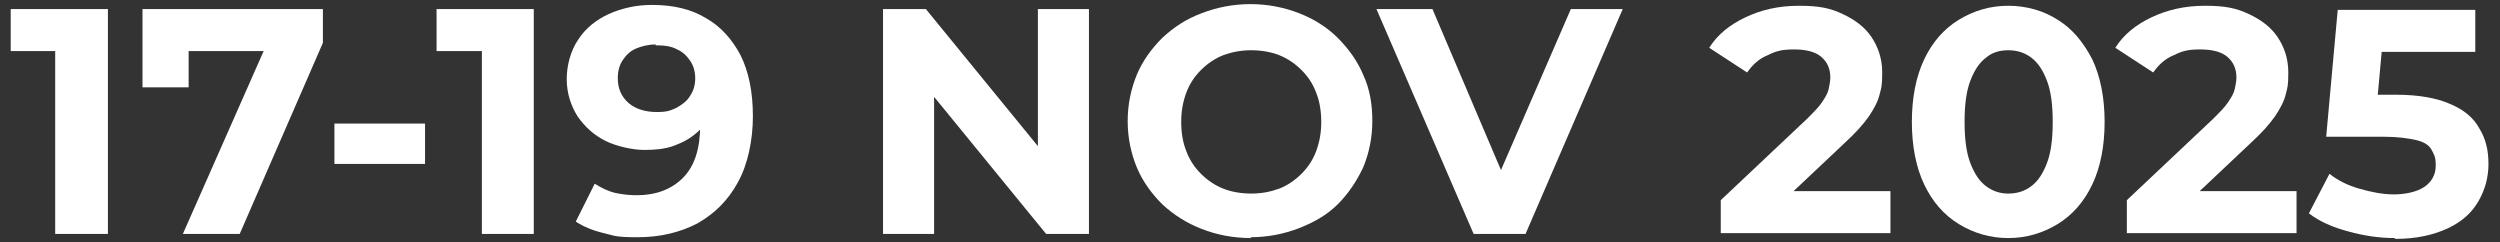 <?xml version="1.0" encoding="UTF-8"?>
<svg xmlns="http://www.w3.org/2000/svg" id="katman_1" version="1.1" viewBox="0 0 303.5 29.4">
  <rect x="0" y="0" width="303.5" height="29.4" fill="#333333" stroke="none"/>
  <!-- Generator: Adobe Illustrator 29.5.1, SVG Export Plug-In . SVG Version: 2.1.0 Build 141)  -->
  <defs>
    <style>
      .st0 {
        fill: #fff;
      }
    </style>
  </defs>
  <path class="st0" d="M6.7,28.4V3.5l2.7,2.7H1.3V1.1h11.8v27.3h-6.3Z"></path>
  <path class="st0" d="M22.2,28.4L33.2,3.5l1.6,2.7h-14.7l2.8-3v7.4h-5.6V1.1h21.9v4.1l-10.1,23.2h-6.9Z"></path>
  <path class="st0" d="M40.6,19.9v-4.9h11v4.9h-11Z"></path>
  <path class="st0" d="M58.5,28.4V3.5l2.7,2.7h-8.2V1.1h11.8v27.3h-6.3Z"></path>
  <path class="st0" d="M79.2.6c2.5,0,4.7.5,6.5,1.6,1.8,1,3.2,2.6,4.2,4.5,1,2,1.5,4.5,1.5,7.4s-.6,5.8-1.8,8c-1.2,2.2-2.8,3.8-4.9,5-2.1,1.1-4.5,1.7-7.3,1.7s-2.8-.2-4.1-.5c-1.3-.3-2.5-.8-3.4-1.4l2.3-4.6c.8.5,1.6.9,2.4,1.1.9.2,1.8.3,2.7.3,2.3,0,4.2-.7,5.6-2.1,1.4-1.4,2.1-3.5,2.1-6.4s0-1,0-1.6c0-.6,0-1.1-.2-1.7l1.7,1.6c-.4,1-1.1,1.9-1.9,2.6-.8.7-1.7,1.2-2.8,1.6-1.1.4-2.3.5-3.6.5s-3.3-.4-4.7-1.1c-1.4-.7-2.5-1.7-3.4-3-.8-1.3-1.3-2.8-1.3-4.5s.5-3.5,1.4-4.8c.9-1.4,2.2-2.4,3.7-3.1,1.6-.7,3.3-1.1,5.2-1.1ZM79.6,5.4c-.9,0-1.7.2-2.4.5-.7.3-1.2.8-1.6,1.4-.4.6-.6,1.3-.6,2.2,0,1.2.4,2.2,1.3,3,.8.7,2,1.1,3.4,1.1s1.7-.2,2.4-.5c.7-.4,1.3-.8,1.7-1.5.4-.6.6-1.3.6-2.1s-.2-1.5-.6-2.1c-.4-.6-.9-1.1-1.6-1.4-.7-.4-1.6-.5-2.6-.5Z"></path>
  <path class="st0" d="M107.2,28.4V1.1h5.2l16.1,19.7h-2.5V1.1h6.2v27.3h-5.2l-16.1-19.7h2.5v19.7h-6.2Z"></path>
  <path class="st0" d="M151.9,28.9c-2.2,0-4.2-.4-6-1.1-1.8-.7-3.4-1.7-4.8-3-1.3-1.3-2.4-2.8-3.1-4.5-.7-1.7-1.1-3.6-1.1-5.6s.4-3.9,1.1-5.6c.7-1.7,1.8-3.2,3.1-4.5,1.4-1.3,2.9-2.3,4.8-3,1.8-.7,3.8-1.1,5.9-1.1s4.1.4,5.9,1.1c1.8.7,3.4,1.7,4.7,3,1.3,1.3,2.4,2.8,3.1,4.5.8,1.7,1.1,3.6,1.1,5.6s-.4,3.9-1.1,5.6c-.8,1.7-1.8,3.2-3.1,4.5-1.3,1.3-2.9,2.2-4.7,2.9-1.8.7-3.8,1.1-5.9,1.1ZM151.9,23.5c1.2,0,2.3-.2,3.4-.6,1-.4,1.9-1,2.7-1.8.8-.8,1.4-1.7,1.8-2.8.4-1.1.6-2.2.6-3.5s-.2-2.5-.6-3.5c-.4-1.1-1-2-1.8-2.8-.8-.8-1.7-1.4-2.7-1.8-1-.4-2.2-.6-3.4-.6s-2.3.2-3.4.6c-1,.4-1.9,1-2.7,1.8-.8.8-1.4,1.7-1.8,2.8-.4,1.1-.6,2.2-.6,3.5s.2,2.5.6,3.5c.4,1.1,1,2,1.8,2.8.8.8,1.7,1.4,2.7,1.8,1,.4,2.2.6,3.4.6Z"></path>
  <path class="st0" d="M178.9,28.4l-11.8-27.3h6.8l10.3,24.2h-4l10.5-24.2h6.3l-11.8,27.3h-6.2Z"></path>
  <path class="st0" d="M208.9,28.4v-4.1l10.5-9.9c.8-.8,1.4-1.4,1.8-2,.4-.6.7-1.1.8-1.6.1-.5.2-.9.2-1.4,0-1.1-.4-1.9-1.1-2.5s-1.8-.9-3.3-.9-2.2.2-3.2.7c-1,.4-1.8,1.1-2.5,2.1l-4.6-3c1-1.6,2.5-2.8,4.4-3.7s4-1.4,6.5-1.4,3.8.3,5.3,1c1.5.7,2.7,1.6,3.5,2.8.8,1.2,1.3,2.6,1.3,4.3s-.1,1.8-.3,2.6c-.2.9-.7,1.8-1.3,2.7-.7,1-1.6,2-2.9,3.2l-8.7,8.2-1.2-2.3h15.4v5.1h-20.6Z"></path>
  <path class="st0" d="M243.8,28.9c-2.2,0-4.2-.6-6-1.7-1.8-1.1-3.2-2.7-4.2-4.8-1-2.1-1.5-4.7-1.5-7.6s.5-5.5,1.5-7.6,2.4-3.7,4.2-4.8c1.8-1.1,3.8-1.7,6-1.7s4.3.6,6,1.7c1.8,1.1,3.1,2.7,4.2,4.8,1,2.1,1.5,4.7,1.5,7.6s-.5,5.5-1.5,7.6c-1,2.1-2.4,3.7-4.2,4.8-1.8,1.1-3.8,1.7-6,1.7ZM243.8,23.5c1.1,0,2-.3,2.8-.9.8-.6,1.4-1.5,1.9-2.8.5-1.3.7-3,.7-5s-.2-3.7-.7-5c-.5-1.3-1.1-2.2-1.9-2.8-.8-.6-1.7-.9-2.8-.9s-2,.3-2.7.9c-.8.6-1.4,1.5-1.9,2.8-.5,1.3-.7,3-.7,5s.2,3.7.7,5c.5,1.3,1.1,2.2,1.9,2.8.8.6,1.7.9,2.7.9Z"></path>
  <path class="st0" d="M258.2,28.4v-4.1l10.5-9.9c.8-.8,1.4-1.4,1.8-2,.4-.6.7-1.1.8-1.6.1-.5.2-.9.2-1.4,0-1.1-.4-1.9-1.1-2.5s-1.8-.9-3.3-.9-2.2.2-3.2.7c-1,.4-1.8,1.1-2.5,2.1l-4.6-3c1-1.6,2.5-2.8,4.4-3.7s4-1.4,6.5-1.4,3.8.3,5.3,1c1.5.7,2.7,1.6,3.5,2.8.8,1.2,1.3,2.6,1.3,4.3s-.1,1.8-.3,2.6c-.2.9-.7,1.8-1.3,2.7-.7,1-1.6,2-2.9,3.2l-8.7,8.2-1.2-2.3h15.4v5.1h-20.6Z"></path>
  <path class="st0" d="M290.7,28.9c-1.9,0-3.8-.3-5.6-.8-1.9-.5-3.5-1.2-4.8-2.2l2.5-4.8c1,.8,2.2,1.4,3.6,1.8,1.4.4,2.8.7,4.2.7s2.8-.3,3.7-.9,1.4-1.5,1.4-2.6-.2-1.3-.5-1.9-1-1-1.9-1.2-2.2-.4-3.9-.4h-7l1.4-15.4h16.7v5.1h-14.4l3.3-2.9-1,11-3.3-2.9h5.8c2.7,0,4.9.4,6.5,1.1,1.7.7,2.9,1.7,3.6,3,.8,1.3,1.1,2.7,1.1,4.3s-.4,3.1-1.2,4.5c-.8,1.4-2,2.5-3.7,3.3-1.7.8-3.8,1.3-6.4,1.3Z"></path>
</svg>
